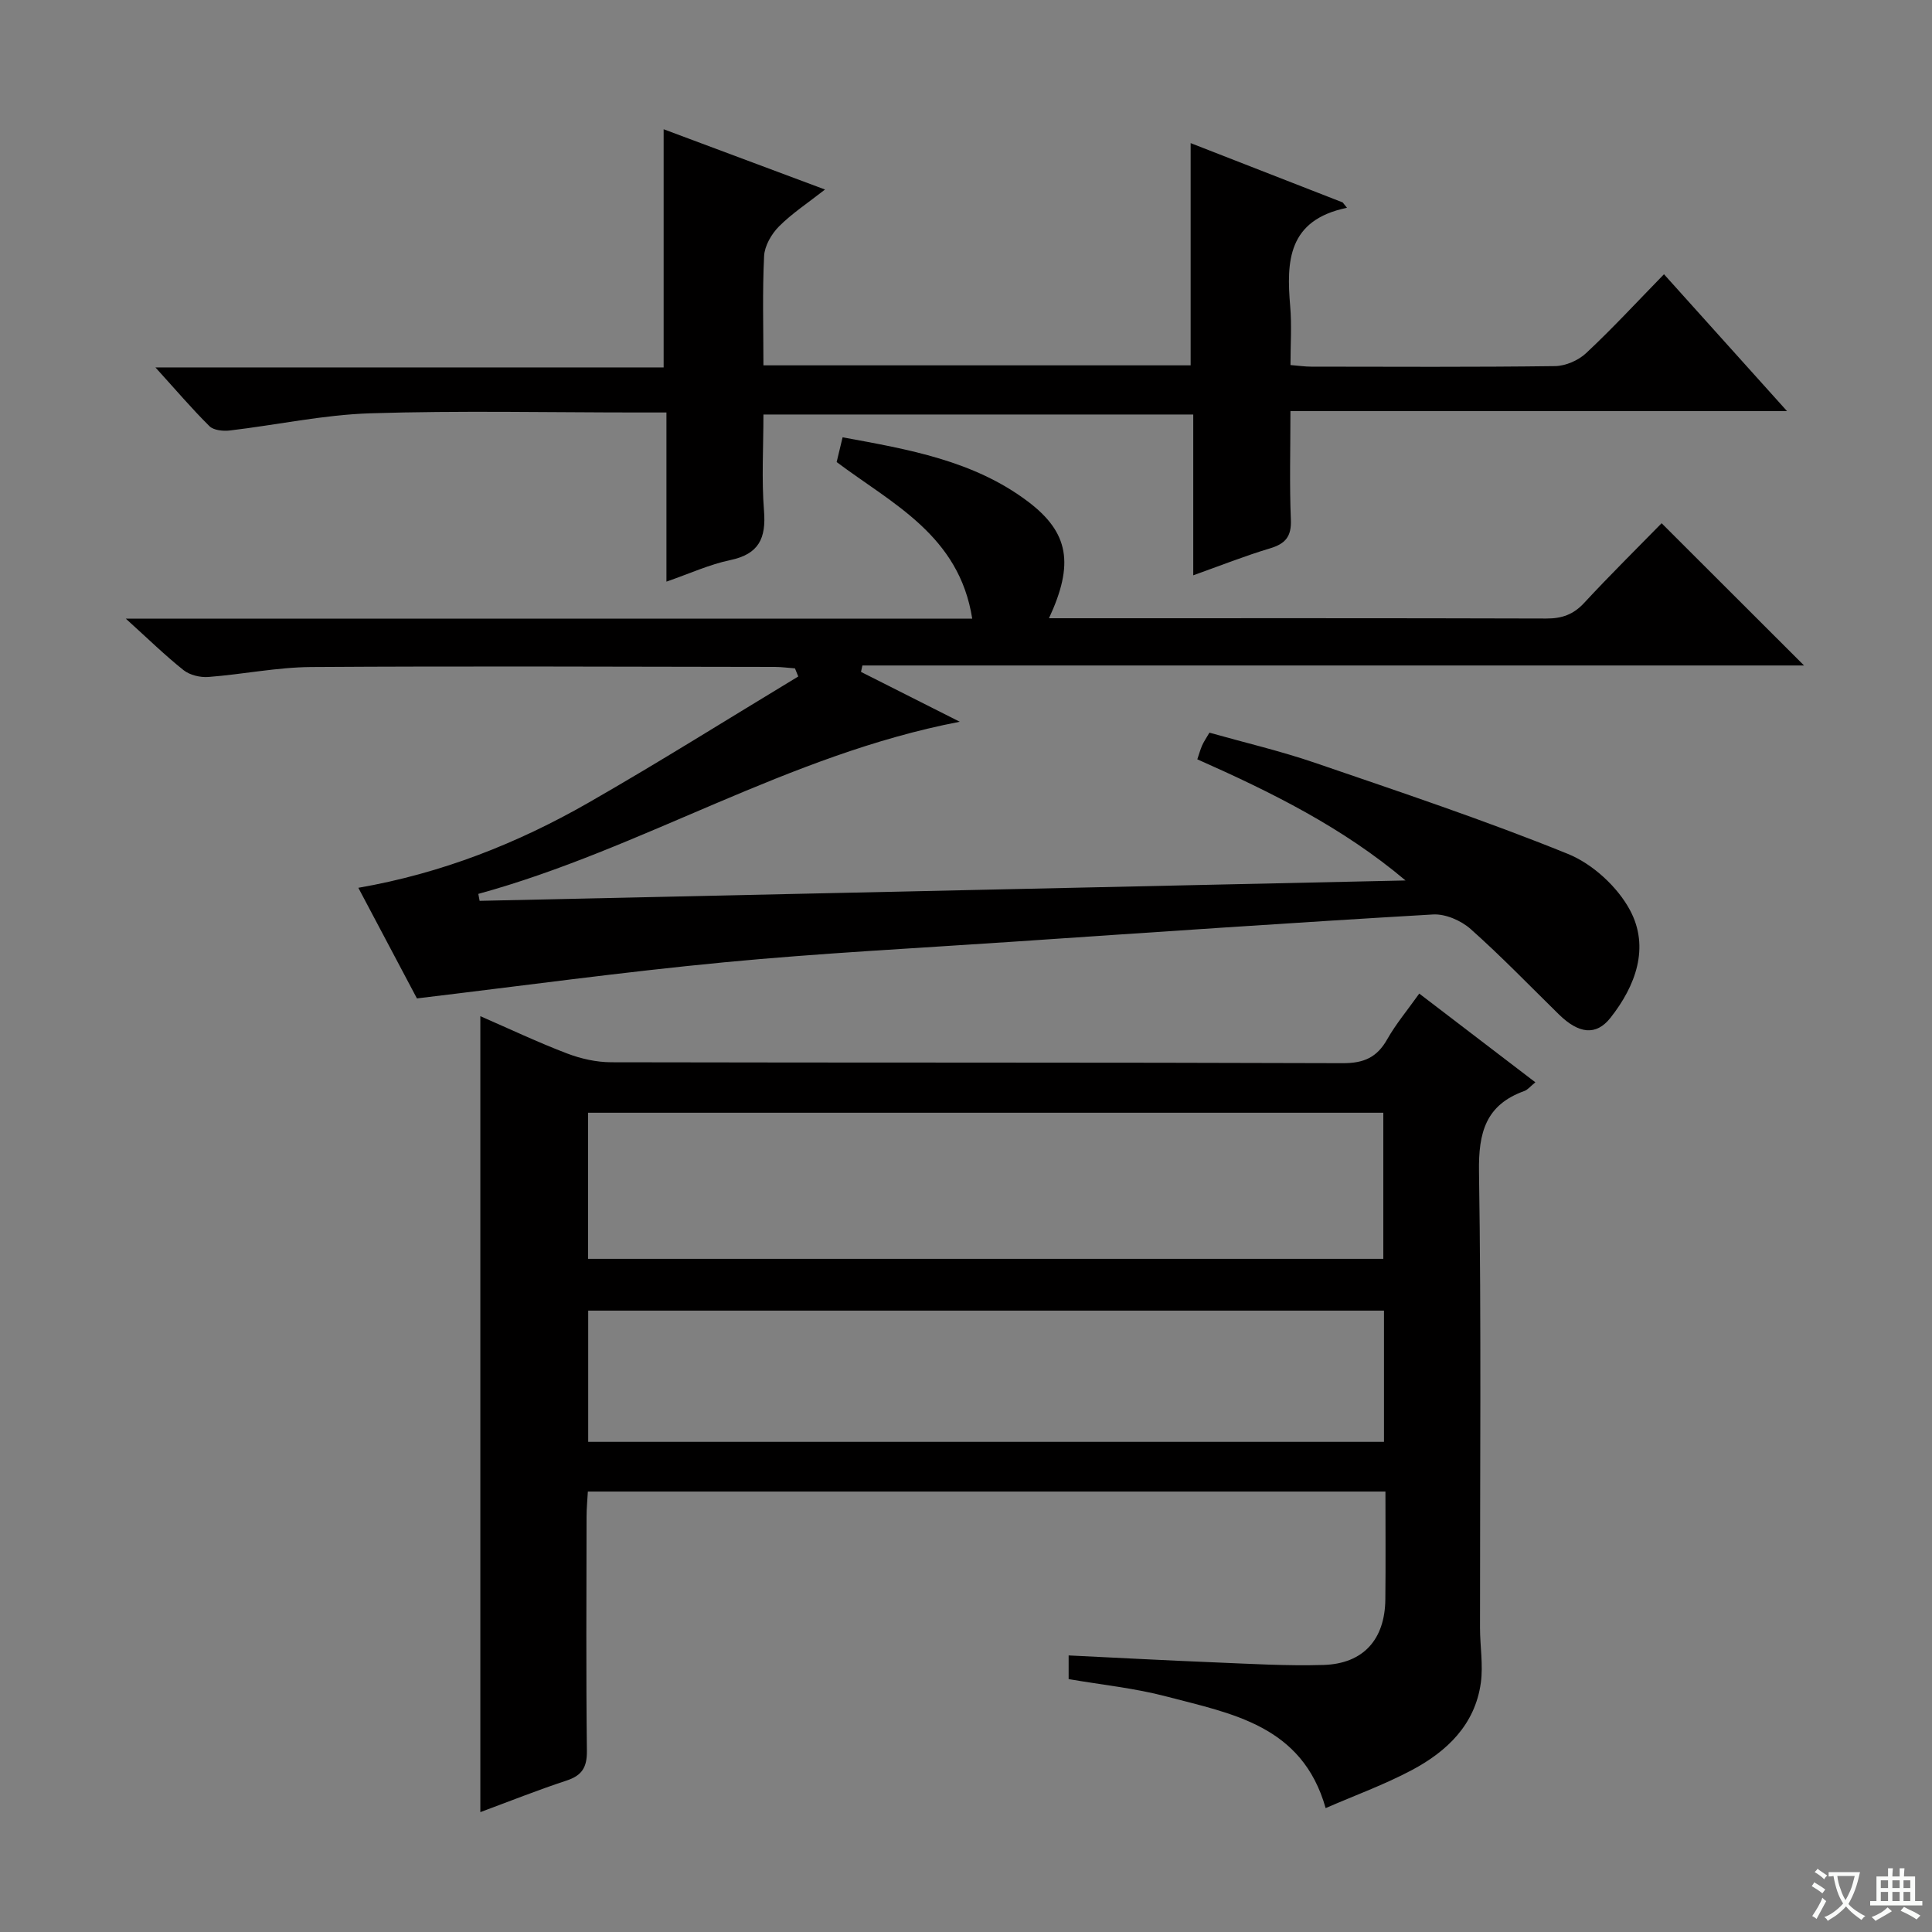 <svg enable-background="new 0 0 400 400" viewBox="0 0 400 400" xmlns="http://www.w3.org/2000/svg"><rect x="0" y="0" width="400" height="400" fill="#808080" stroke="none"/><path d="m377.9 391.2c-.2.3-.4.5-.6.8-.7-.6-1.4-1-2.2-1.5.2-.3.4-.5.5-.8.6.4 1.4.8 2.3 1.5zm-1.8 6.1c-.2-.2-.5-.4-.9-.6.4-.6.8-1.2 1.2-1.9s.7-1.3.9-1.9c.3.3.5.5.8.7-.7 1.3-1.4 2.6-2 3.7zm2.2-9c-.3.3-.5.5-.6.8-.6-.6-1.3-1.1-2-1.5.3-.3.5-.5.6-.7.6.5 1.3.9 2 1.4zm.3.2v-.9h2 4.5c-.3 1.3-.6 2.5-1 3.6s-.9 2.1-1.4 3c.4.5 1 1 1.6 1.4s1.2.8 1.9 1.1c-.3.2-.5.4-.8.8-.4-.3-1-.7-1.6-1.2s-1.2-1.1-1.6-1.6c-.5.6-1.1 1.1-1.7 1.6s-1.4.9-2.1 1.4c-.1-.3-.3-.5-.7-.8.6-.2 1.2-.5 1.9-1s1.4-1.1 2-1.8c-.5-.8-.9-1.6-1.2-2.5s-.6-2-.8-3.2c-.4.1-.7.1-1 .1zm2.5 2.7c.3 1 .7 1.7 1 2.2.3-.5.6-1.1 1-2s.6-1.9.9-3h-3.2-.4c.1.9.3 1.8.7 2.8z" fill="#fafbfa"/><path d="m396.5 388.5v1.5 3.6h1.5v.9c-.4 0-1 0-1.7 0h-7.9c-.5 0-.9 0-1.2 0v-.9h1.3v-3.5c0-.7 0-1.2 0-1.6h2.4c0-.8 0-1.4 0-1.7h1c0 .3-.1.8-.1 1.7h1.5c0-.8 0-1.4 0-1.7h1c0 .3-.1.9-.1 1.7zm-8.2 9.2c-.2-.3-.5-.5-.8-.8.8-.3 1.4-.6 1.9-.9s1-.7 1.4-1.1c.3.3.6.5.9.8-1.6 1-2.8 1.6-3.4 2zm2.6-6.8v-1.6h-1.5v1.6zm0 2.7v-1.9h-1.5v1.9zm2.4-2.7v-1.6h-1.5v1.6zm0 2.7v-1.9h-1.5v1.9zm.2 2 .7-.8c.4.2.9.5 1.6.8s1.3.7 1.8 1c-.3.3-.5.5-.8.8-.4-.3-1.5-1-3.3-1.8zm2-4.7v-1.6h-1.4v1.6zm0 2.7v-1.9h-1.4v1.9z" fill="#fafbfa"/><g fill="#010000"><path d="m99.45 375.18c0-55.22 0-109.74 0-164.79 6.11 2.66 11.95 5.43 17.96 7.72 2.86 1.09 6.06 1.81 9.11 1.82 50.48.11 100.97.01 151.45.19 4.4.02 7.12-1.19 9.24-4.95 1.79-3.16 4.16-5.99 6.63-9.46 8.05 6.15 15.9 12.15 24.04 18.37-1.04.84-1.58 1.55-2.28 1.8-8 2.87-9.51 8.6-9.39 16.68.49 31.48.19 62.98.21 94.46 0 3.8.68 7.68.17 11.39-1.2 8.68-7.02 14.21-14.3 18.08-5.67 3.01-11.77 5.22-17.83 7.86-4.85-17.15-19.44-19.55-33-23.12-6.52-1.72-13.32-2.4-20.21-3.59 0-1.45 0-2.87 0-4.9 10.04.48 19.94 1.02 29.85 1.42 7.64.31 15.31.78 22.94.55 8.24-.26 12.69-5.29 12.78-13.56.08-7.32.02-14.63.02-22.34-55.06 0-109.79 0-165.13 0-.09 1.69-.27 3.44-.27 5.2-.02 16.16-.12 32.32.07 48.48.04 3.41-1.01 5.11-4.22 6.16-5.96 1.96-11.79 4.29-17.84 6.53zm22.3-114.55h164.65c0-10.34 0-20.37 0-30.25-55.15 0-109.88 0-164.65 0zm164.79 10.72c-55.07 0-109.88 0-164.76 0v27.17h164.76c0-9.19 0-18.09 0-27.17z"/><path d="m178.26 139.11c6.61 3.34 13.22 6.67 20.45 10.32-35.63 6.84-65.77 26.35-99.68 35.64.09.48.18.96.27 1.44 63.9-1.41 127.8-2.81 191.7-4.22-12.98-10.95-27.74-18.27-43.11-25.08.37-1.09.62-2 .99-2.86.33-.75.8-1.43 1.52-2.66 7.26 2.05 14.66 3.78 21.82 6.23 17.56 6.02 35.2 11.9 52.39 18.87 5.12 2.07 10.28 6.81 12.88 11.68 4.09 7.67 1.18 15.63-4.08 22.28-2.96 3.74-6.56 3.29-10.65-.72-6.06-5.94-11.96-12.07-18.3-17.7-1.97-1.75-5.21-3.15-7.77-3-29.04 1.69-58.06 3.69-87.09 5.65-19.91 1.35-39.85 2.36-59.71 4.26-20.95 2-41.82 4.87-63.57 7.47-3.5-6.61-7.6-14.35-12.13-22.9 17.3-3.01 32.95-9.21 47.63-17.61 14.66-8.4 28.98-17.4 43.45-26.14-.23-.56-.45-1.12-.68-1.68-1.39-.1-2.77-.3-4.16-.3-32-.04-63.99-.19-95.99.02-7.1.05-14.18 1.52-21.29 2.06-1.69.13-3.83-.38-5.13-1.4-3.86-3.07-7.4-6.54-11.97-10.67h175.24c-2.71-17.28-16.55-23.77-28.07-32.43.36-1.5.73-3.05 1.23-5.12 13.63 2.5 27.08 4.81 38.31 13.25 8.6 6.46 9.64 12.99 4.42 24.21h4.97c32.66 0 65.33-.04 97.99.06 3.25.01 5.62-.83 7.85-3.24 5.3-5.72 10.85-11.2 16.03-16.49 10.06 10.04 19.68 19.65 29.49 29.45-64.91 0-129.93 0-194.96 0-.1.45-.2.89-.29 1.33z"/><path d="m344.51 56.78c8.42 9.37 16.5 18.36 25.47 28.33-34.76 0-68.39 0-102.81 0 0 7.98-.21 15.24.09 22.47.15 3.51-1.13 5-4.34 5.96-5.21 1.56-10.28 3.58-15.87 5.57 0-11.32 0-22.1 0-33.29-29.69 0-59.05 0-88.99 0 0 6.75-.4 13.39.12 19.96.45 5.67-1.06 8.94-6.98 10.18-4.31.9-8.41 2.79-13.22 4.46 0-11.87 0-23.12 0-35.02-2.26 0-4.05 0-5.83 0-18.5 0-37.01-.41-55.49.17-9.72.31-19.39 2.42-29.1 3.56-1.37.16-3.33-.04-4.19-.89-3.63-3.59-6.95-7.5-11.19-12.17h105.22c0-16.66 0-32.72 0-49.31 10.85 4.05 21.67 8.09 33.41 12.48-3.59 2.81-6.85 4.95-9.54 7.65-1.55 1.56-2.96 4-3.07 6.11-.37 7.44-.14 14.91-.14 22.64h88.45c0-15.11 0-30.16 0-46.01 10.52 4.1 21 8.19 31.48 12.28.3.37.59.74.89 1.11-12.29 2.54-12.55 11.11-11.76 20.38.34 3.94.06 7.92.06 12.18 1.73.14 3 .33 4.28.33 16.83.02 33.66.11 50.49-.11 2.18-.03 4.82-1.17 6.43-2.68 5.46-5.1 10.55-10.62 16.13-16.34z"/></g></svg>